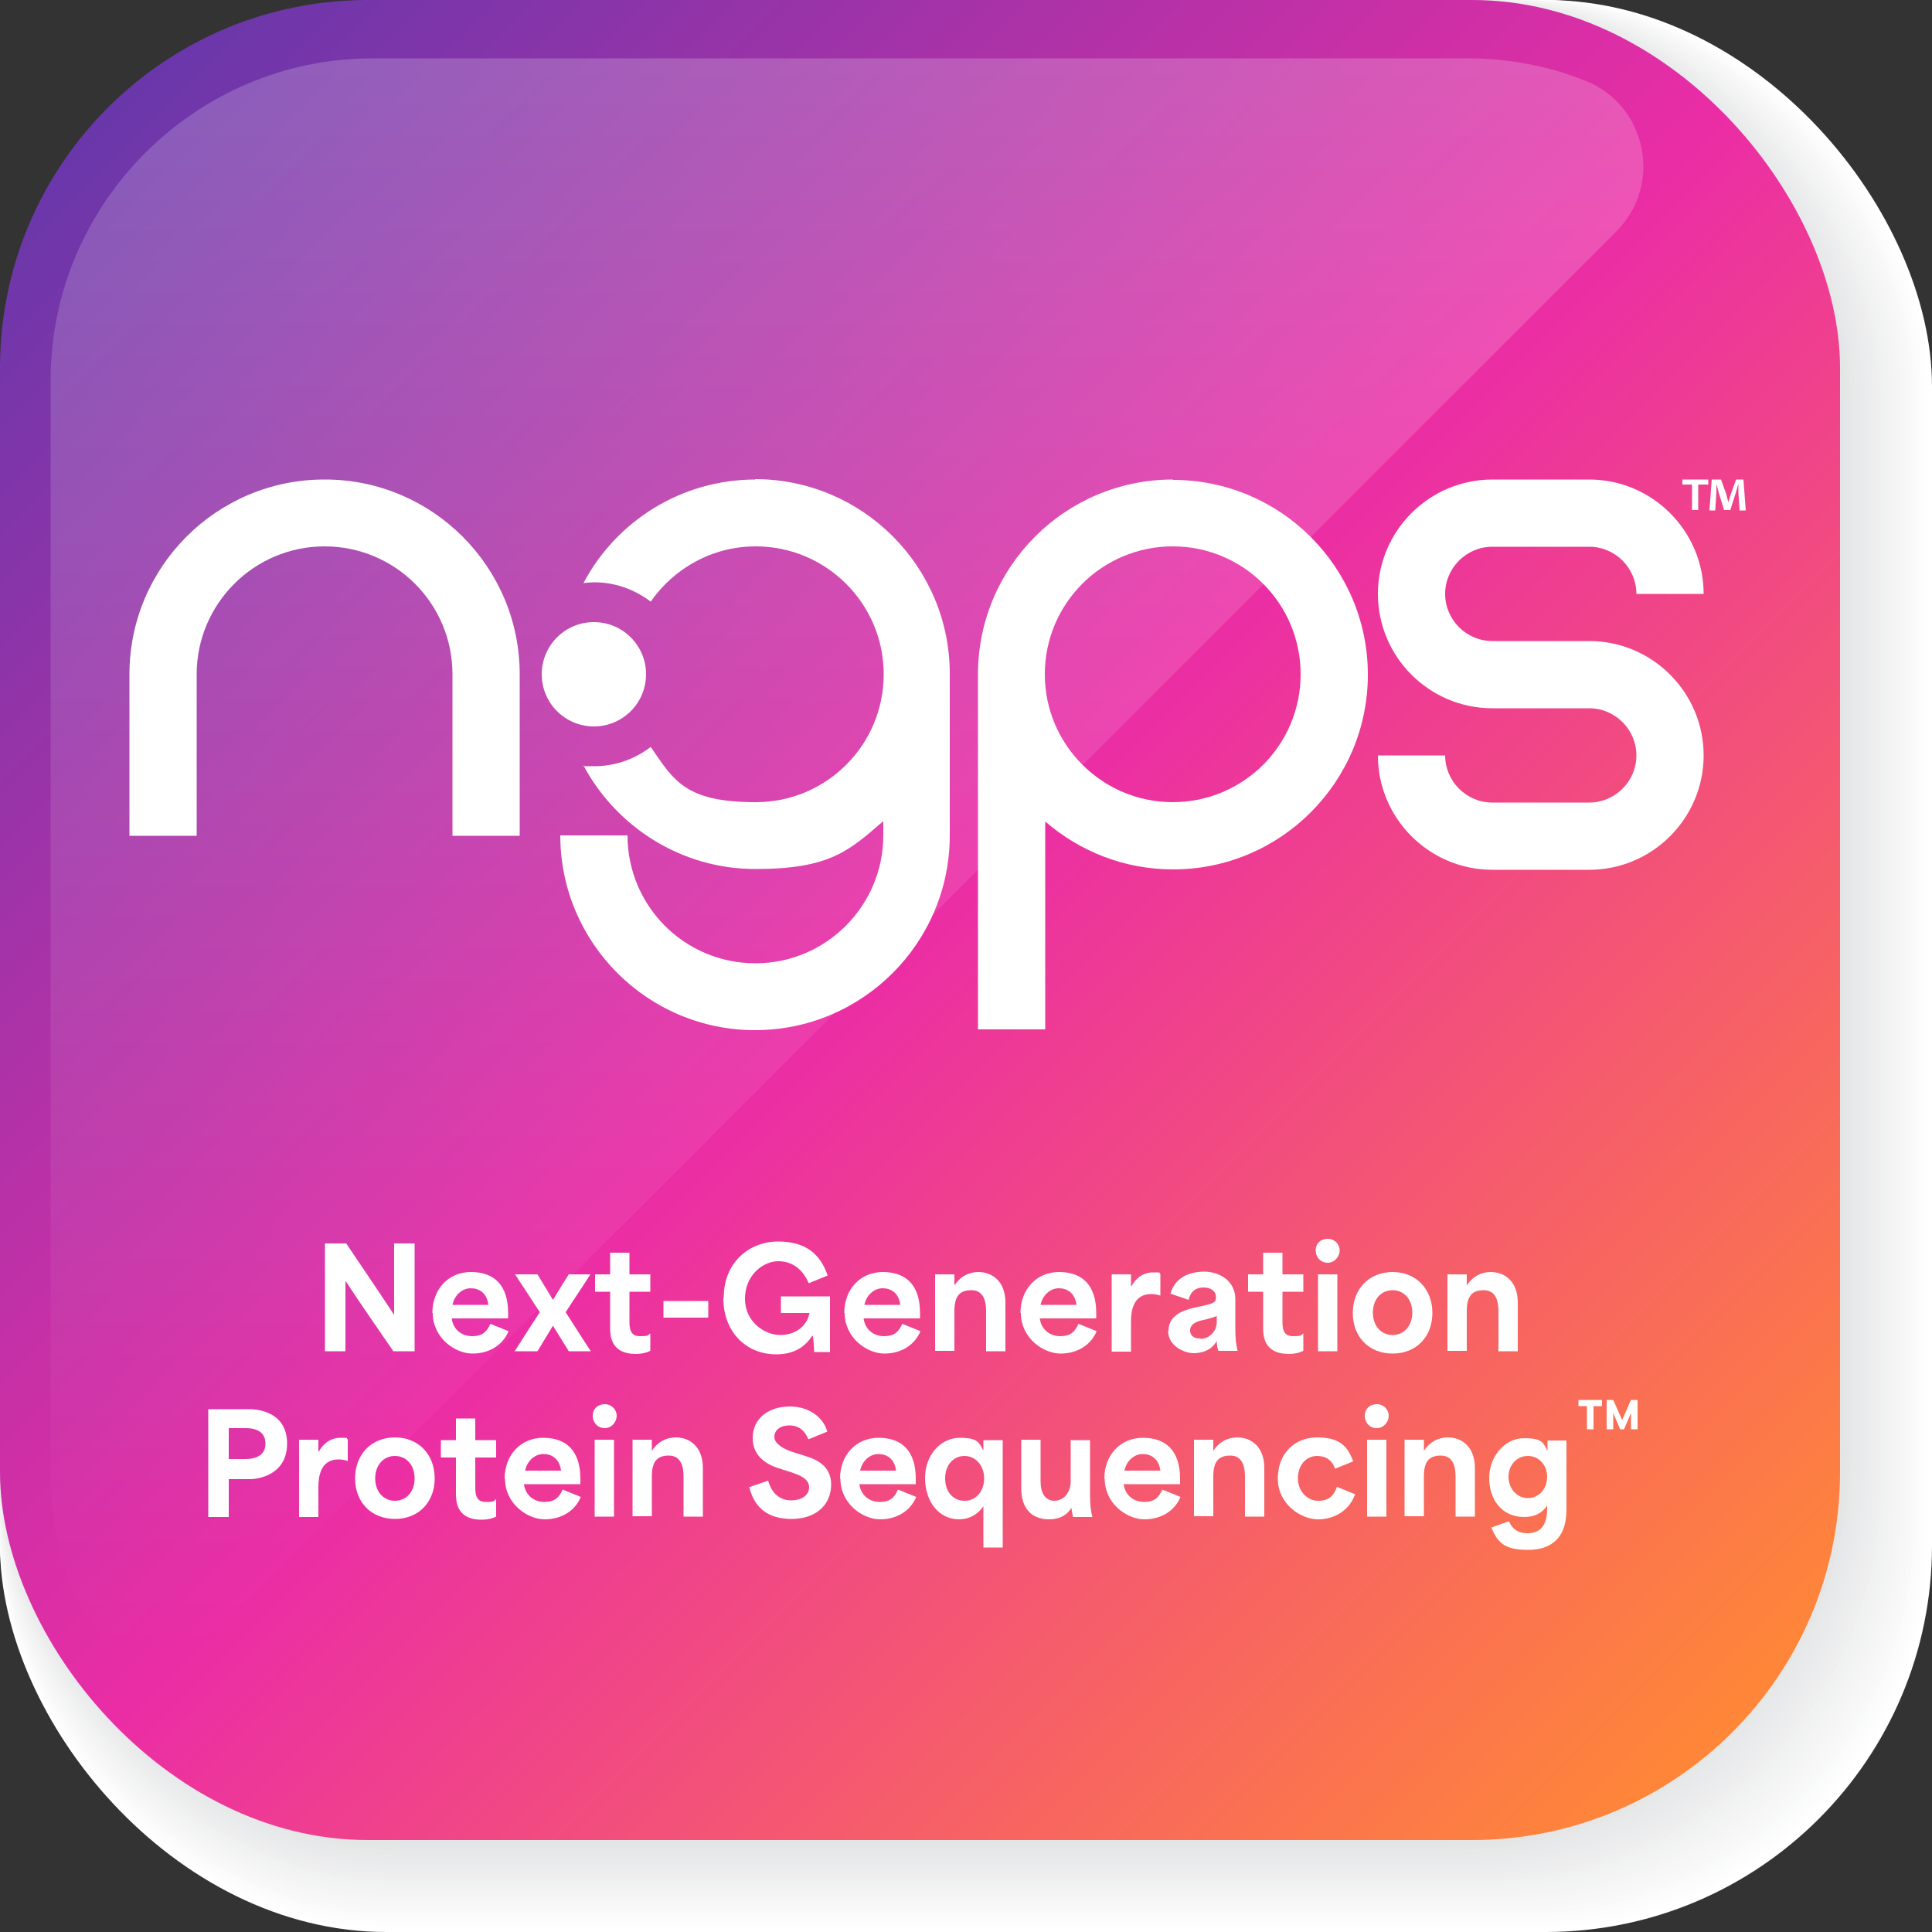 <?xml version="1.0" encoding="UTF-8"?>
<svg id="Layer_1" xmlns="http://www.w3.org/2000/svg" xmlns:xlink="http://www.w3.org/1999/xlink" version="1.1" viewBox="0 0 500 500">
  <rect x="0" y="0" width="500" height="500" fill="#333333" stroke="none"/>
  <!-- Generator: Adobe Illustrator 29.1.0, SVG Export Plug-In . SVG Version: 2.1.0 Build 142)  -->
  <defs>
    <style>
      .st0 {
        fill: #f8f8f9;
      }

      .st1 {
        fill: #ccced0;
      }

      .st2 {
        fill: #d9dadc;
      }

      .st3 {
        fill: #bdbdbd;
      }

      .st4 {
        fill: #e7e8e8;
      }

      .st5 {
        fill: #c8cacb;
      }

      .st6 {
        fill: #f9f9fa;
      }

      .st7 {
        fill: #dbdcde;
      }

      .st8 {
        fill: #f6f6f6;
      }

      .st9 {
        fill: #eaebec;
      }

      .st10 {
        fill: #f4f4f4;
      }

      .st11 {
        fill: #e1e2e3;
      }

      .st12 {
        fill: url(#linear-gradient);
      }

      .st13 {
        fill: #dfe0e1;
      }

      .st14 {
        fill: #d3d5d6;
      }

      .st15 {
        fill: #caccce;
      }

      .st16 {
        fill: #f1f2f2;
      }

      .st17 {
        fill: #ededee;
      }

      .st18 {
        fill: #c6c7c9;
      }

      .st19 {
        fill: #f2f3f3;
      }

      .st20 {
        fill: #c7c8ca;
      }

      .st21 {
        fill: #cecfd1;
      }

      .st22 {
        fill: #fff;
      }

      .st23 {
        fill: #e2e3e4;
      }

      .st24 {
        fill: #d2d4d5;
      }

      .st25 {
        fill: #e9eaeb;
      }

      .st26 {
        fill: #d1d2d4;
      }

      .st27 {
        fill: #d4d6d7;
      }

      .st28 {
        fill: #f7f7f7;
      }

      .st29 {
        fill: #e8e9ea;
      }

      .st30 {
        fill: #fefefe;
      }

      .st31 {
        fill: #dddedf;
      }

      .st32 {
        fill: #eeeeef;
      }

      .st33 {
        fill: #e6e6e7;
      }

      .st34 {
        fill: #efeff0;
      }

      .st35 {
        fill: #c9cbcc;
      }

      .st36 {
        fill: #f5f5f5;
      }

      .st37 {
        fill: #ebeced;
      }

      .st38 {
        fill: #fcfcfc;
      }

      .st39 {
        fill: #e3e4e5;
      }

      .st40 {
        fill: #dedfe0;
      }

      .st41 {
        fill: #d6d7d8;
      }

      .st42 {
        fill: #fafbfb;
      }

      .st43 {
        fill: #f0f1f1;
      }

      .st44 {
        fill: #e5e5e6;
      }

      .st45 {
        fill: #d7d8d9;
      }

      .st46 {
        fill: #cfd0d2;
      }

      .st47 {
        fill: url(#linear-gradient1);
        isolation: isolate;
        opacity: .2;
      }

      .st48 {
        fill: #e0e1e2;
      }

      .st49 {
        fill: #dadbdd;
      }

      .st50 {
        fill: #d8d9da;
      }

      .st51 {
        fill: #cbcdcf;
      }

      .st52 {
        fill: #d0d1d3;
      }

      .st53 {
        fill: #fdfdfd;
      }
    </style>
    <linearGradient id="linear-gradient" x1="27.9" y1="478" x2="448.3" y2="57.6" gradientTransform="translate(0 506) scale(1 -1)" gradientUnits="userSpaceOnUse">
      <stop offset="0" stop-color="#6937aa"/>
      <stop offset=".5" stop-color="#eb2da5"/>
      <stop offset="1" stop-color="#ff8737"/>
    </linearGradient>
    <linearGradient id="linear-gradient1" x1="219.2" y1="78.7" x2="219.2" y2="490.9" gradientTransform="translate(0 506) scale(1 -1)" gradientUnits="userSpaceOnUse">
      <stop offset="0" stop-color="#fff" stop-opacity="0"/>
      <stop offset="1" stop-color="#fff"/>
    </linearGradient>
  </defs>
  <g>
    <rect class="st22" width="500" height="500" rx="100" ry="100"/>
    <rect class="st30" y="0" width="499" height="499" rx="100.1" ry="100.1"/>
    <rect class="st53" y="0" width="498.1" height="498.1" rx="100.3" ry="100.3"/>
    <rect class="st38" y="0" width="497.1" height="497.1" rx="100.4" ry="100.4"/>
    <rect class="st42" y="0" width="496.2" height="496.2" rx="100.6" ry="100.6"/>
    <rect class="st6" y="0" width="495.2" height="495.2" rx="100.7" ry="100.7"/>
    <rect class="st0" y="0" width="494.2" height="494.2" rx="100.8" ry="100.8"/>
    <rect class="st28" y="0" width="493.3" height="493.3" rx="101" ry="101"/>
    <rect class="st8" y="0" width="492.3" height="492.3" rx="101.1" ry="101.1"/>
    <rect class="st36" y="0" width="491.4" height="491.4" rx="101.3" ry="101.3"/>
    <rect class="st10" y="0" width="490.4" height="490.4" rx="101.4" ry="101.4"/>
    <rect class="st19" y="0" width="489.4" height="489.4" rx="101.5" ry="101.5"/>
    <rect class="st16" y="0" width="488.5" height="488.5" rx="101.7" ry="101.7"/>
    <rect class="st43" y="0" width="487.5" height="487.5" rx="101.8" ry="101.8"/>
    <rect class="st34" y="0" width="486.6" height="486.6" rx="102" ry="102"/>
    <rect class="st32" y="0" width="485.6" height="485.6" rx="102.1" ry="102.1"/>
    <rect class="st17" y="0" width="484.6" height="484.6" rx="102.2" ry="102.2"/>
    <rect class="st37" y="0" width="483.7" height="483.7" rx="102.4" ry="102.4"/>
    <rect class="st9" y="0" width="482.7" height="482.7" rx="102.5" ry="102.5"/>
    <rect class="st25" y="0" width="481.8" height="481.8" rx="102.7" ry="102.7"/>
    <rect class="st29" y="0" width="480.8" height="480.8" rx="102.8" ry="102.8"/>
    <rect class="st4" y="0" width="479.9" height="479.9" rx="102.9" ry="102.9"/>
    <rect class="st33" y="0" width="478.9" height="478.9" rx="103.1" ry="103.1"/>
    <rect class="st44" y="0" width="477.9" height="477.9" rx="103.2" ry="103.2"/>
    <rect class="st39" y="0" width="477" height="477" rx="103.4" ry="103.4"/>
    <rect class="st23" y="0" width="476" height="476" rx="103.5" ry="103.5"/>
    <rect class="st11" y="0" width="475.1" height="475.1" rx="103.6" ry="103.6"/>
    <path class="st48" d="M103.8.1h266.5c57.3,0,103.8,46.5,103.8,103.8v266.5c0,57.3-46.5,103.8-103.8,103.8H103.8c-57.3,0-103.8-46.5-103.8-103.8V103.9C0,46.6,46.5.1,103.8.1Z"/>
    <rect class="st13" y=".1" width="473.1" height="473.1" rx="103.9" ry="103.9"/>
    <rect class="st40" y=".1" width="472.2" height="472.2" rx="104.1" ry="104.1"/>
    <rect class="st31" y=".1" width="471.2" height="471.2" rx="104.2" ry="104.2"/>
    <rect class="st7" y=".1" width="470.3" height="470.3" rx="104.3" ry="104.3"/>
    <rect class="st49" y=".1" width="469.3" height="469.3" rx="104.5" ry="104.5"/>
    <rect class="st2" y=".1" width="468.3" height="468.3" rx="104.6" ry="104.6"/>
    <rect class="st50" y=".1" width="467.4" height="467.4" rx="104.8" ry="104.8"/>
    <rect class="st45" y=".1" width="466.4" height="466.4" rx="104.9" ry="104.9"/>
    <rect class="st41" y=".1" width="465.5" height="465.5" rx="105" ry="105"/>
    <rect class="st27" y=".1" width="464.5" height="464.5" rx="105.2" ry="105.2"/>
    <rect class="st14" y=".1" width="463.5" height="463.5" rx="105.3" ry="105.3"/>
    <rect class="st24" y=".1" width="462.6" height="462.6" rx="105.5" ry="105.5"/>
    <rect class="st26" y=".2" width="461.6" height="461.6" rx="105.6" ry="105.6"/>
    <rect class="st52" y=".2" width="460.7" height="460.7" rx="105.7" ry="105.7"/>
    <rect class="st46" y=".2" width="459.7" height="459.7" rx="105.9" ry="105.9"/>
    <rect class="st21" y=".2" width="458.7" height="458.7" rx="106" ry="106"/>
    <rect class="st1" y=".2" width="457.8" height="457.8" rx="106.2" ry="106.2"/>
    <rect class="st51" y=".2" width="456.8" height="456.8" rx="106.3" ry="106.3"/>
    <rect class="st15" y=".2" width="455.9" height="455.9" rx="106.4" ry="106.4"/>
    <rect class="st35" y=".2" width="454.9" height="454.9" rx="106.6" ry="106.6"/>
    <rect class="st5" y=".2" width="453.9" height="453.9" rx="106.7" ry="106.7"/>
    <rect class="st20" y=".2" width="453" height="453" rx="106.9" ry="106.9"/>
    <rect class="st18" y=".2" width="452" height="452" rx="107" ry="107"/>
    <rect class="st3" y=".2" width="451.1" height="451.1" rx="107.1" ry="107.1"/>
  </g>
  <g>
    <rect class="st12" y="0" width="476.2" height="476.2" rx="95.2" ry="95.2"/>
    <path class="st47" d="M57.9,420.3L418.3,59.9c12.1-12.1,7.9-32.7-8-39-9.5-3.8-19.8-5.8-30.5-5.8H96.4c-45.8,0-83.3,37.5-83.3,83.3v283.3c0,10.8,2.1,21.1,5.8,30.5,6.3,15.9,26.9,20.1,39,8Z"/>
    <g>
      <path class="st22" d="M84.1,321.8h5.5c4.1,6.1,8.2,12.1,12.4,18.5h0v-18.5h5.3v27.9h-5.5c-4.1-6-8.2-11.8-12.3-18.1h-.1v18.1h-5.3v-27.9Z"/>
      <path class="st22" d="M111.9,339.8c0-6.1,4.1-10.6,10-10.6s9.6,3.3,9.6,10.6v1.4h-14.6c.4,3,2.7,4.6,5.3,4.6s3.8-1.1,4.7-3.2l4.7,1.9c-1.3,3.3-4.7,5.8-9.3,5.8s-10.3-4.1-10.3-10.5ZM126.4,337.7c-.4-3.1-2.4-4.3-4.6-4.3s-4.2,1.8-4.7,4.3h9.3Z"/>
      <path class="st22" d="M139.7,339.6h0s-6.4-9.8-6.4-9.8h5.8l4,6.6h0c1.4-2.3,2.7-4.4,4.1-6.6h5.6c-2.1,3.3-4.3,6.5-6.4,9.8h0c2.2,3.4,4.3,6.8,6.5,10.1h-5.7c-1.4-2.2-2.7-4.4-4.1-6.6h0l-4,6.6h-5.9c2.2-3.4,4.3-6.8,6.5-10.1Z"/>
      <path class="st22" d="M157.9,343.3v-9h-3.9v-4.5h3.9v-5.6h5v5.6h5.4v4.5h-5.4v7.3c0,1.9,0,4.2,2.7,4.2s1.9-.3,2.7-.7v4.5c-1,.5-2.3.8-3.7.8-6.7,0-6.7-4.9-6.7-7Z"/>
      <path class="st22" d="M171.7,336.7h11.6v4.3h-11.6v-4.3Z"/>
      <path class="st22" d="M187.3,335.8c0-9.1,6.6-14.5,14.1-14.5s11,3.6,12.8,8.8l-4.9,2c-1.4-3.3-4-5.7-7.9-5.7s-8.6,3.6-8.6,9.7,5.2,9.4,9.1,9.4,6.9-2.2,7.6-5.7h-7.4v-4.3h12.7v14.4h-4.1c0-1.4-.2-2.8-.3-4.2h-.2c-2,3.1-5,4.8-9.3,4.8-8,0-13.7-6-13.7-14.5Z"/>
      <path class="st22" d="M218.5,339.8c0-6.1,4.1-10.6,10-10.6s9.6,3.3,9.6,10.6v1.4h-14.6c.4,3,2.7,4.6,5.3,4.6s3.8-1.1,4.7-3.2l4.7,1.9c-1.3,3.3-4.7,5.8-9.3,5.8s-10.3-4.1-10.3-10.5ZM233,337.7c-.4-3.1-2.4-4.3-4.6-4.3s-4.2,1.8-4.7,4.3h9.3Z"/>
      <path class="st22" d="M242.1,329.8h4.9v2.9h0c1.5-2.4,3.8-3.5,6.2-3.5,3.7,0,7,2.5,7,7.9v12.6h-5v-10.4c0-2.6-.7-5.4-3.8-5.4s-4.4,1.6-4.4,5.4v10.3h-5v-19.9Z"/>
      <path class="st22" d="M264.1,339.8c0-6.1,4.1-10.6,10-10.6s9.6,3.3,9.6,10.6v1.4h-14.6c.4,3,2.7,4.6,5.3,4.6s3.8-1.1,4.7-3.2l4.7,1.9c-1.3,3.3-4.7,5.8-9.3,5.8s-10.3-4.1-10.3-10.5ZM278.6,337.7c-.4-3.1-2.4-4.3-4.6-4.3s-4.2,1.8-4.7,4.3h9.3Z"/>
      <path class="st22" d="M287.8,329.8h4.9v3.1h.1c1-1.9,2.9-3.6,5.6-3.6s1.2,0,1.9.4v5.6c-.8-.3-1.8-.4-2.4-.4-4.6,0-5.2,4.3-5.2,7.2v7.7h-5v-19.9Z"/>
      <path class="st22" d="M302.4,344.5c0-3.7,3-5.2,6.4-6,4.5-1,5.9-1.1,5.9-2.7s-1.2-2.6-3.2-2.6-3.3.9-3.9,3.2l-4.7-1.6c1.2-4.2,4.9-5.7,8.8-5.7s8,2.4,8,7.1v7.2c0,3.3.2,4.6.6,6.2h-5c-.3-.9-.4-1.7-.4-2.6h0c-1,2-3.3,3.2-5.9,3.2s-6.7-1.9-6.7-5.8ZM310.6,346.5c2.6,0,4.3-2.2,4.3-4.3v-1.6c-1,.4-2.8.9-3.9,1.1-1.6.4-3,1.1-3,2.6s1.1,2.1,2.7,2.1Z"/>
      <path class="st22" d="M326.9,343.3v-9h-3.9v-4.5h3.9v-5.6h5v5.6h5.4v4.5h-5.4v7.3c0,1.9,0,4.2,2.7,4.2s1.9-.3,2.7-.7v4.5c-1,.5-2.3.8-3.7.8-6.7,0-6.7-4.9-6.7-7Z"/>
      <path class="st22" d="M343.6,320.6c1.8,0,3.1,1.4,3.1,3s-1.3,3.2-3.1,3.2-3.1-1.4-3.1-3.2,1.3-3,3.1-3ZM341.1,329.8h5v19.9h-5v-19.9Z"/>
      <path class="st22" d="M350.1,339.8c0-6.2,4.2-10.6,10.3-10.6s10.3,4.4,10.3,10.6-4.2,10.5-10.3,10.5-10.3-4.3-10.3-10.5h0ZM360.4,345.5c3,0,5.1-2.4,5.1-5.8s-2.1-5.8-5.1-5.8-5.1,2.4-5.1,5.8,2.1,5.8,5.1,5.8h0Z"/>
      <path class="st22" d="M374.7,329.8h4.9v2.9h0c1.5-2.4,3.8-3.5,6.2-3.5,3.7,0,7,2.5,7,7.9v12.6h-5v-10.4c0-2.6-.7-5.4-3.8-5.4s-4.4,1.6-4.4,5.4v10.3h-5v-19.9Z"/>
      <path class="st22" d="M53.8,364.7h10.8c2.3,0,9.7.8,9.7,8.9s-7.5,9.2-9.5,9.2h-5.6v9.8h-5.3v-27.9ZM63.6,377.6c2,0,5.1-.6,5.1-4s-3-4-5-4h-4.5v8h4.5Z"/>
      <path class="st22" d="M77.5,372.6h4.9v3.1h.1c1-1.9,2.9-3.6,5.6-3.6s1.2,0,1.9.4v5.6c-.8-.3-1.8-.4-2.4-.4-4.6,0-5.2,4.3-5.2,7.2v7.7h-5v-19.9Z"/>
      <path class="st22" d="M91.9,382.6c0-6.2,4.2-10.6,10.3-10.6s10.3,4.4,10.3,10.6-4.2,10.5-10.3,10.5-10.3-4.3-10.3-10.5ZM102.2,388.4c3,0,5.1-2.4,5.1-5.8s-2.1-5.8-5.1-5.8-5.1,2.4-5.1,5.8,2.1,5.8,5.1,5.8Z"/>
      <path class="st22" d="M118,386.2v-9h-3.9v-4.5h3.9v-5.6h5v5.6h5.4v4.5h-5.4v7.3c0,1.9,0,4.2,2.7,4.2s1.9-.3,2.7-.7v4.5c-1,.5-2.3.8-3.7.8-6.7,0-6.7-4.9-6.7-7Z"/>
      <path class="st22" d="M130.6,382.7c0-6.1,4.1-10.6,10-10.6s9.6,3.3,9.6,10.6v1.4h-14.6c.4,3,2.7,4.6,5.3,4.6s3.8-1.1,4.7-3.2l4.7,1.9c-1.3,3.3-4.7,5.8-9.3,5.8s-10.3-4.1-10.3-10.5ZM145.2,380.6c-.4-3.1-2.4-4.3-4.6-4.3s-4.2,1.8-4.7,4.3h9.3Z"/>
      <path class="st22" d="M156.5,363.4c1.8,0,3.1,1.4,3.1,3s-1.3,3.2-3.1,3.2-3.1-1.4-3.1-3.2,1.3-3,3.1-3ZM153.9,372.6h5v19.9h-5v-19.9Z"/>
      <path class="st22" d="M163.8,372.6h4.9v2.9h0c1.5-2.4,3.8-3.5,6.2-3.5,3.7,0,7,2.5,7,7.9v12.6h-5v-10.4c0-2.6-.7-5.4-3.8-5.4s-4.4,1.6-4.4,5.4v10.3h-5v-19.9Z"/>
      <path class="st22" d="M193.8,384.9l5-1.7c1.1,3.9,3.6,5.1,6,5.1s4.6-1.2,4.6-3.4-2.4-3.1-4.7-3.9l-2.5-.8c-2.8-.8-7.4-2.7-7.4-8s4.3-8.2,9.6-8.2,8.8,3.1,9.7,6.5l-4.9,2c-.9-2.3-2.5-3.6-4.9-3.6s-3.9,1.2-3.9,3,2.6,3.2,4.8,3.9l2.9.9c2.5.8,7,2.2,7,7.5s-4,8.9-10.2,8.9-9.7-2.9-11-8.3Z"/>
      <path class="st22" d="M217.4,382.7c0-6.1,4.1-10.6,10-10.6s9.6,3.3,9.6,10.6v1.4h-14.6c.4,3,2.7,4.6,5.3,4.6s3.8-1.1,4.7-3.2l4.7,1.9c-1.3,3.3-4.7,5.8-9.3,5.8s-10.3-4.1-10.3-10.5ZM231.9,380.6c-.4-3.1-2.4-4.3-4.6-4.3s-4.2,1.8-4.7,4.3h9.3Z"/>
      <path class="st22" d="M254.6,389.7c-1.6,2.3-3.8,3.5-6.4,3.5-5.3,0-8.8-4.7-8.8-10.7s4.1-10.4,9-10.4,5,1.4,6.1,3.3h0v-2.7h5v27.8h-5v-10.7ZM249.7,388.4c2.9,0,5-2.5,5-5.8s-2.2-5.8-5.1-5.8-5,2.4-5,5.8,2,5.8,5,5.8Z"/>
      <path class="st22" d="M264.3,385.1v-12.5h5v10.8c0,3,1.2,5,3.6,5s4.2-2.2,4.2-5v-10.7h5v13.7c0,3.3.2,4.6.6,6.2h-5c-.2-1.1-.4-1.9-.4-2.4h0c-1.1,1.8-2.9,3-5.8,3-4.4,0-7.2-2.7-7.2-8Z"/>
      <path class="st22" d="M285.8,382.7c0-6.1,4.1-10.6,10-10.6s9.6,3.3,9.6,10.6v1.4h-14.6c.4,3,2.7,4.6,5.3,4.6s3.8-1.1,4.7-3.2l4.7,1.9c-1.3,3.3-4.7,5.8-9.3,5.8s-10.3-4.1-10.3-10.5ZM300.3,380.6c-.4-3.1-2.4-4.3-4.6-4.3s-4.2,1.8-4.7,4.3h9.3Z"/>
      <path class="st22" d="M309.1,372.6h4.9v2.9h0c1.5-2.4,3.8-3.5,6.2-3.5,3.7,0,7,2.5,7,7.9v12.6h-5v-10.4c0-2.6-.7-5.4-3.8-5.4s-4.4,1.6-4.4,5.4v10.3h-5v-19.9Z"/>
      <path class="st22" d="M330.7,382.6c0-6.5,4.4-10.6,10.2-10.6s7.9,2.3,9.3,6.2l-4.7,1.9c-.8-2.4-2.6-3.3-4.6-3.3-3,0-5,2.5-5,5.8s2.4,5.8,5.2,5.8,4-1.2,4.9-3.6l4.7,1.9c-1.4,4-5.1,6.5-9.6,6.5s-10.4-4-10.4-10.5Z"/>
      <path class="st22" d="M356.3,363.4c1.8,0,3.1,1.4,3.1,3s-1.3,3.2-3.1,3.2-3.1-1.4-3.1-3.2,1.3-3,3.1-3ZM353.8,372.6h5v19.9h-5v-19.9Z"/>
      <path class="st22" d="M363.6,372.6h4.9v2.9h0c1.5-2.4,3.8-3.5,6.2-3.5,3.7,0,7,2.5,7,7.9v12.6h-5v-10.4c0-2.6-.7-5.4-3.8-5.4s-4.4,1.6-4.4,5.4v10.3h-5v-19.9Z"/>
      <path class="st22" d="M386,395.3l4.5-1.6c1,2.2,2.5,3.1,4.8,3.1,3.3,0,5.1-2,5.1-6.3v-.9h0c-1.4,2.2-3.6,3-5.9,3-6,0-9.1-4.7-9.1-10.1s3.9-10.3,9-10.3,5,1.4,6.1,3.3h0v-2.7h4.9v17.9c0,8.1-4.8,10.4-9.9,10.4s-7.7-1.1-9.5-5.7ZM395.4,387.7c3,0,5-2.5,5-5.5s-2.1-5.4-5-5.4-5,2.4-5,5.4,2.1,5.5,5,5.5Z"/>
      <path class="st22" d="M408.5,362.3h6.1v1.6h-2.2v6h-1.7v-6h-2.2v-1.6ZM415.7,362.3h1.8l2.3,5.2,2.3-5.2h1.7v7.6h-1.7v-4.2l-1.8,4.2h-1l-1.8-4.2v4.2h-1.7v-7.6Z"/>
    </g>
    <g>
      <path class="st22" d="M386.2,141.5h25.1c6.7,0,12.2,5.5,12.2,12.2h17.4c0-16.3-13.3-29.6-29.6-29.6h-25.1c-16.3,0-29.6,13.3-29.6,29.6s13.3,29.6,29.6,29.6h25.1c6.7,0,12.2,5.5,12.2,12.2s-5.5,12.2-12.2,12.2h-25.1c-6.7,0-12.2-5.5-12.2-12.2h-17.4c0,16.3,13.3,29.6,29.6,29.6h25.1c16.3,0,29.6-13.3,29.6-29.6s-13.3-29.6-29.6-29.6h-25.1c-6.7,0-12.2-5.5-12.2-12.2s5.5-12.2,12.2-12.2h0Z"/>
      <path class="st22" d="M303.5,124.1c-27.8,0-50.4,22.6-50.4,50.4v91.9h17.4v-53.8c8.9,7.7,20.4,12.4,33.1,12.4,27.8,0,50.4-22.6,50.4-50.4s-22.6-50.4-50.4-50.4h0ZM303.5,207.6c-18.2,0-33.1-14.8-33.1-33.1s14.8-33.1,33.1-33.1,33.1,14.8,33.1,33.1-14.8,33.1-33.1,33.1Z"/>
      <path class="st22" d="M195.5,124.1c-19.3,0-36.1,10.9-44.5,26.8.9-.1,1.8-.2,2.8-.2,5.5,0,10.5,1.9,14.6,5,6-8.6,15.9-14.3,27.2-14.3,18.2,0,33.1,14.8,33.1,33.1s-14.8,33.1-33.1,33.1-21.2-5.6-27.2-14.3c-4,3.1-9.1,5-14.6,5s-1.9,0-2.8-.2c8.5,15.9,25.3,26.8,44.5,26.8s24.2-4.7,33.1-12.4v3.7c0,18.2-14.8,33.1-33.1,33.1s-33.1-14.8-33.1-33.1h-17.4c0,27.8,22.6,50.4,50.4,50.4s50.4-22.6,50.4-50.4v-41.8c0-27.8-22.6-50.4-50.4-50.4h0Z"/>
      <path class="st22" d="M83.9,124.1c-27.8,0-50.4,22.6-50.4,50.4v41.8h17.4v-41.8c0-18.2,14.8-33.1,33.1-33.1s33.1,14.8,33.1,33.1v41.8h17.4v-41.8c0-27.8-22.6-50.4-50.4-50.4h0Z"/>
      <circle class="st22" cx="153.7" cy="174.5" r="13.5"/>
      <path class="st22" d="M451.6,124.1h-2.3l-1.4,3.9c-.2.6-.4,1.3-.6,2h0c-.2-.8-.4-1.4-.5-2l-1.4-3.9h-2.4l-.6,8h1.5l.3-4.7c0-.7,0-1.5,0-2.2h0c.2.7.4,1.6.6,2.3l1.4,4.5h1.6l1.4-4.4c.2-.7.5-1.7.7-2.4h0c0,.8,0,1.6,0,2.2l.3,4.7h1.6l-.6-8h0Z"/>
      <polygon class="st22" points="435.4 125.4 437.9 125.4 437.9 132 439.5 132 439.5 125.4 442.1 125.4 442.1 124.1 435.4 124.1 435.4 125.4"/>
    </g>
  </g>
</svg>